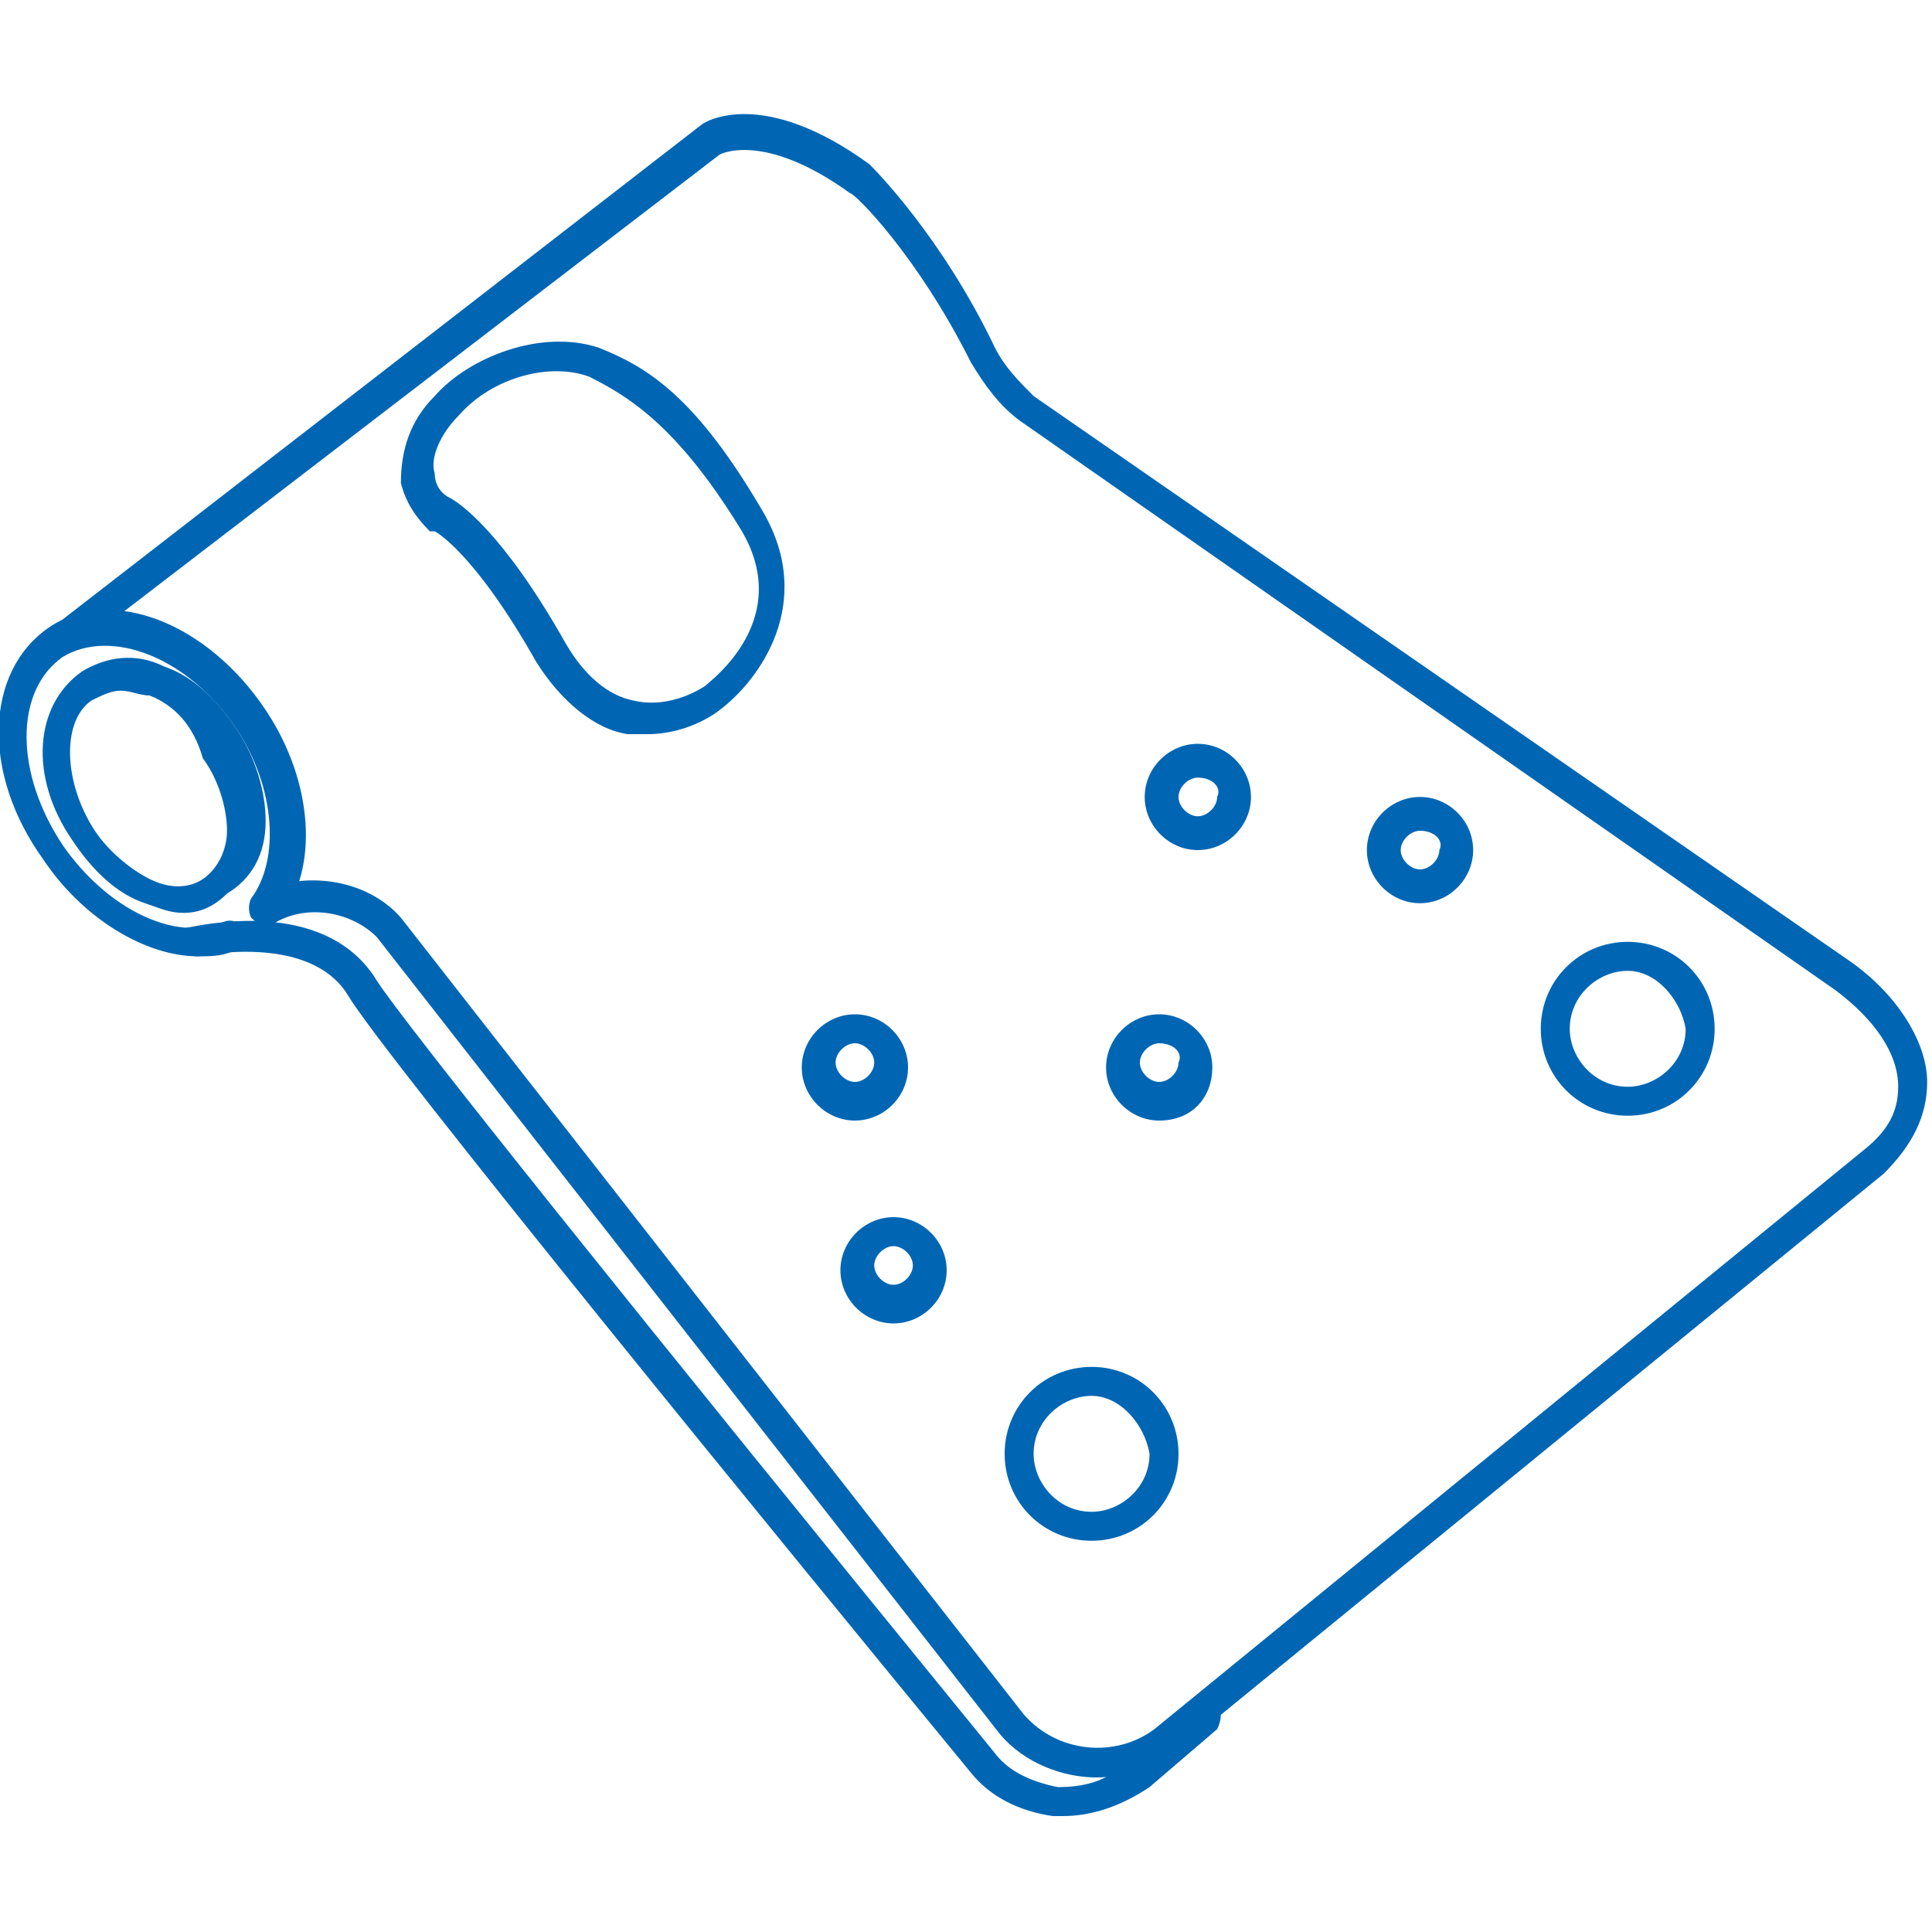 <?xml version="1.0" encoding="utf-8"?>
<!-- Generator: Adobe Illustrator 23.0.4, SVG Export Plug-In . SVG Version: 6.00 Build 0)  -->
<svg version="1.1" id="Layer_1" xmlns="http://www.w3.org/2000/svg" xmlns:xlink="http://www.w3.org/1999/xlink" x="0px" y="0px"
	 viewBox="0 0 40 40" style="enable-background:new 0 0 40 40;" xml:space="preserve">
<style type="text/css">
	.st0{fill:#0066B3;}
</style>
<g>
	<g>
		<path class="st0" d="M4.1,19.8c-1.1,0-2.4-0.8-3.2-2C-0.4,16-0.3,13.9,1,13c1.3-0.9,3.3-0.1,4.5,1.7c1,1.5,1.1,3.3,0.3,4.3
			c-0.1,0.1-0.3,0.2-0.5,0.1c-0.1-0.1-0.2-0.3-0.1-0.5c0.6-0.8,0.5-2.3-0.3-3.5c-1-1.5-2.6-2.1-3.6-1.5c-1,0.7-1,2.4,0,3.9
			c0.9,1.3,2.3,2,3.3,1.6c0.2-0.1,0.4,0,0.4,0.2c0.1,0.2,0,0.4-0.2,0.4C4.6,19.8,4.3,19.8,4.1,19.8z"/>
	</g>
	<g>
		<path class="st0" d="M22.7,36.8c-0.7,0-1.5-0.3-2-0.9L7.8,19.4c-0.5-0.5-1.4-0.7-2.1-0.3c-0.2,0.1-0.4,0-0.5-0.1
			c-0.1-0.2,0-0.4,0.1-0.5C6.3,18,7.6,18.2,8.3,19l12.9,16.5c0.7,0.8,1.9,0.9,2.7,0.3l14.7-12c0.5-0.4,0.7-0.8,0.7-1.3
			c0-0.7-0.5-1.4-1.3-2L21.1,8.7c-0.4-0.3-0.7-0.7-1-1.2C19,5.3,17.7,4,17.6,4c-1.8-1.3-2.7-0.8-2.7-0.8L1.6,13.4
			c-0.1,0.1-0.4,0.1-0.5-0.1C1,13.2,1.1,13,1.2,12.9L14.5,2.6c0.1-0.1,1.3-0.8,3.5,0.8c0.1,0.1,1.5,1.5,2.6,3.8
			c0.2,0.4,0.5,0.7,0.8,1l16.9,11.7c1,0.7,1.6,1.7,1.6,2.5c0,0.7-0.3,1.3-0.9,1.9l-14.7,12C23.9,36.6,23.3,36.8,22.7,36.8z"/>
	</g>
	<g>
		<path class="st0" d="M13.4,15.2c-0.1,0-0.3,0-0.4,0c-0.7-0.1-1.4-0.7-1.9-1.5c-1.3-2.3-2.1-2.7-2.1-2.7c0,0,0,0-0.1,0
			c-0.3-0.3-0.5-0.6-0.6-1C8.3,9.3,8.5,8.7,9,8.2c0.7-0.8,2.2-1.4,3.4-1c1,0.4,2,1,3.4,3.4c1.1,1.9-0.1,3.5-0.9,4.1
			C14.9,14.7,14.3,15.2,13.4,15.2z M9.3,10.3c0.2,0.1,1.1,0.7,2.4,3c0.4,0.7,0.9,1.1,1.4,1.2c0.8,0.2,1.5-0.3,1.5-0.3
			c0.1-0.1,1.9-1.4,0.7-3.3C14,8.8,13,8.2,12.2,7.8c-0.8-0.3-2,0-2.7,0.8C9.1,9,8.9,9.5,9,9.8C9,10,9.1,10.2,9.3,10.3z"/>
	</g>
	<g>
		<path class="st0" d="M24.8,17.6c-0.6,0-1.1-0.5-1.1-1.1c0-0.6,0.5-1.1,1.1-1.1s1.1,0.5,1.1,1.1C25.9,17.1,25.4,17.6,24.8,17.6z
			 M24.8,16.1c-0.2,0-0.4,0.2-0.4,0.4c0,0.2,0.2,0.4,0.4,0.4c0.2,0,0.4-0.2,0.4-0.4C25.3,16.3,25.1,16.1,24.8,16.1z"/>
	</g>
	<g>
		<path class="st0" d="M24,23.2c-0.6,0-1.1-0.5-1.1-1.1c0-0.6,0.5-1.1,1.1-1.1c0.6,0,1.1,0.5,1.1,1.1C25.1,22.7,24.7,23.2,24,23.2z
			 M24,21.6c-0.2,0-0.4,0.2-0.4,0.4c0,0.2,0.2,0.4,0.4,0.4c0.2,0,0.4-0.2,0.4-0.4C24.5,21.8,24.3,21.6,24,21.6z"/>
	</g>
	<g>
		<path class="st0" d="M33.7,23.1c-1,0-1.8-0.8-1.8-1.8c0-1,0.8-1.8,1.8-1.8s1.8,0.8,1.8,1.8C35.5,22.3,34.7,23.1,33.7,23.1z
			 M33.7,20.1c-0.6,0-1.2,0.5-1.2,1.2c0,0.6,0.5,1.2,1.2,1.2c0.6,0,1.2-0.5,1.2-1.2C34.8,20.7,34.3,20.1,33.7,20.1z"/>
	</g>
	<g>
		<path class="st0" d="M22.6,31.9c-1,0-1.8-0.8-1.8-1.8c0-1,0.8-1.8,1.8-1.8c1,0,1.8,0.8,1.8,1.8C24.4,31.1,23.6,31.9,22.6,31.9z
			 M22.6,28.9c-0.6,0-1.2,0.5-1.2,1.2c0,0.6,0.5,1.2,1.2,1.2c0.6,0,1.2-0.5,1.2-1.2C23.7,29.5,23.2,28.9,22.6,28.9z"/>
	</g>
	<g>
		<path class="st0" d="M29.4,18.7c-0.6,0-1.1-0.5-1.1-1.1c0-0.6,0.5-1.1,1.1-1.1s1.1,0.5,1.1,1.1C30.5,18.2,30,18.7,29.4,18.7z
			 M29.4,17.2c-0.2,0-0.4,0.2-0.4,0.4c0,0.2,0.2,0.4,0.4,0.4c0.2,0,0.4-0.2,0.4-0.4C29.9,17.4,29.7,17.2,29.4,17.2z"/>
	</g>
	<g>
		<path class="st0" d="M17.7,23.2c-0.6,0-1.1-0.5-1.1-1.1c0-0.6,0.5-1.1,1.1-1.1s1.1,0.5,1.1,1.1C18.8,22.7,18.3,23.2,17.7,23.2z
			 M17.7,21.6c-0.2,0-0.4,0.2-0.4,0.4c0,0.2,0.2,0.4,0.4,0.4s0.4-0.2,0.4-0.4C18.1,21.8,17.9,21.6,17.7,21.6z"/>
	</g>
	<g>
		<path class="st0" d="M18.5,27.4c-0.6,0-1.1-0.5-1.1-1.1s0.5-1.1,1.1-1.1c0.6,0,1.1,0.5,1.1,1.1S19.1,27.4,18.5,27.4z M18.5,25.8
			c-0.2,0-0.4,0.2-0.4,0.4c0,0.2,0.2,0.4,0.4,0.4c0.2,0,0.4-0.2,0.4-0.4C18.9,26,18.7,25.8,18.5,25.8z"/>
	</g>
	<g>
		<path class="st0" d="M22,37.6c-0.1,0-0.1,0-0.2,0c-0.7-0.1-1.3-0.4-1.7-0.9C16.4,32.2,7.9,21.8,7.2,20.6c-0.8-1.3-3.1-0.8-3.1-0.8
			c-0.2,0-0.4-0.1-0.4-0.2c0-0.2,0.1-0.4,0.2-0.4c0.1,0,2.8-0.7,3.9,1.1c0.5,0.8,5.3,6.8,12.8,16c0.3,0.4,0.8,0.6,1.3,0.7
			c0.5,0,1-0.1,1.4-0.5l1.4-1.2c0.1-0.1,0.3-0.1,0.5,0c0.1,0.1,0.1,0.3,0,0.5l-1.4,1.2C23.2,37.4,22.6,37.6,22,37.6z"/>
	</g>
	<g>
		<path class="st0" d="M3.8,18.9c-0.3,0-0.5-0.1-0.8-0.2c-0.6-0.2-1.1-0.7-1.5-1.3c-0.9-1.3-0.8-2.8,0.2-3.5
			c0.5-0.3,1.1-0.4,1.7-0.1c0.6,0.2,1.1,0.7,1.5,1.3l0,0c0.4,0.6,0.6,1.3,0.6,1.9c0,0.7-0.3,1.2-0.8,1.5C4.4,18.8,4.1,18.9,3.8,18.9
			z M2.5,14.3c-0.2,0-0.4,0.1-0.6,0.2c-0.6,0.4-0.6,1.6,0,2.6c0.3,0.5,0.8,0.9,1.2,1.1c0.4,0.2,0.8,0.2,1.1,0c0.3-0.2,0.5-0.6,0.5-1
			c0-0.5-0.2-1.1-0.5-1.5l0,0C4,15,3.6,14.6,3.1,14.4C2.9,14.4,2.7,14.3,2.5,14.3z"/>
	</g>
</g>
</svg>
